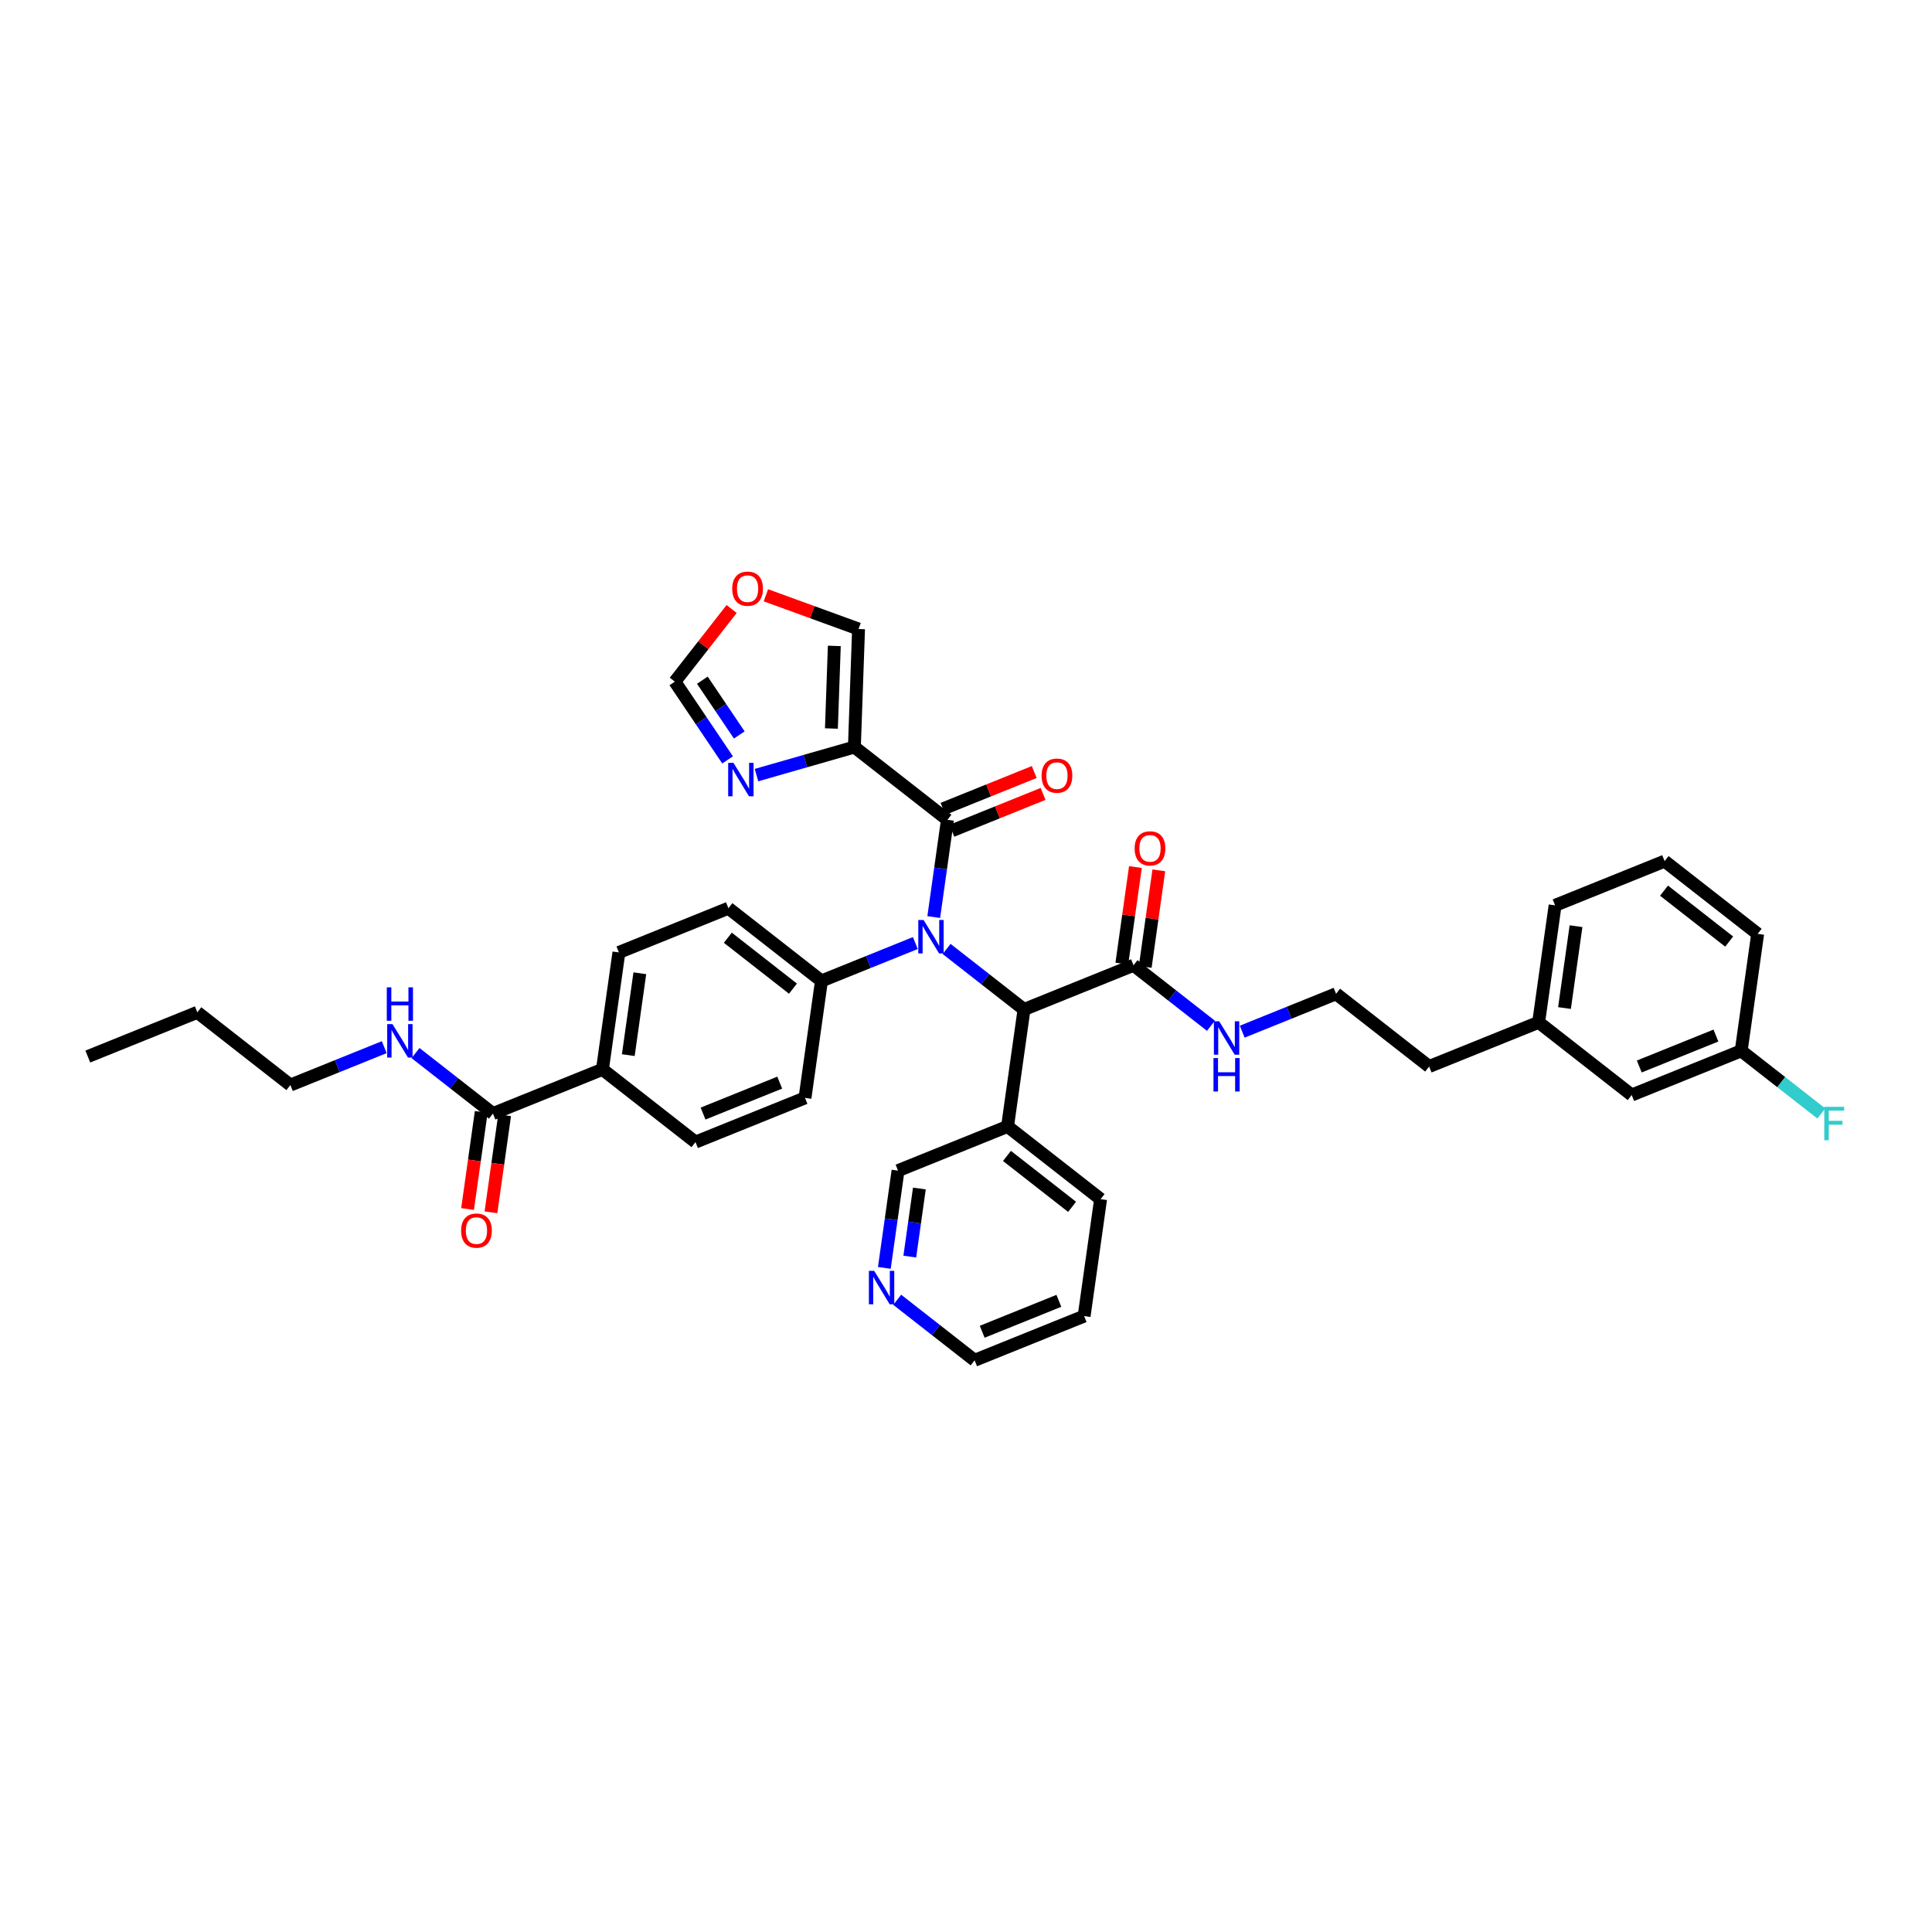 <?xml version='1.0' encoding='iso-8859-1'?>
<svg version='1.1' baseProfile='full'
              xmlns='http://www.w3.org/2000/svg'
                      xmlns:rdkit='http://www.rdkit.org/xml'
                      xmlns:xlink='http://www.w3.org/1999/xlink'
                  xml:space='preserve'
width='300px' height='300px' viewBox='0 0 300 300'>
<!-- END OF HEADER -->
<rect style='opacity:1.0;fill:#FFFFFF;stroke:none' width='300' height='300' x='0' y='0'> </rect>
<rect style='opacity:1.0;fill:#FFFFFF;stroke:none' width='300' height='300' x='0' y='0'> </rect>
<path class='bond-0 atom-0 atom-1' d='M 13.636,164.059 L 30.641,157.194' style='fill:none;fill-rule:evenodd;stroke:#000000;stroke-width:2.0px;stroke-linecap:butt;stroke-linejoin:miter;stroke-opacity:1' />
<path class='bond-1 atom-1 atom-2' d='M 30.641,157.194 L 45.089,168.488' style='fill:none;fill-rule:evenodd;stroke:#000000;stroke-width:2.0px;stroke-linecap:butt;stroke-linejoin:miter;stroke-opacity:1' />
<path class='bond-2 atom-2 atom-3' d='M 45.089,168.488 L 52.377,165.545' style='fill:none;fill-rule:evenodd;stroke:#000000;stroke-width:2.0px;stroke-linecap:butt;stroke-linejoin:miter;stroke-opacity:1' />
<path class='bond-2 atom-2 atom-3' d='M 52.377,165.545 L 59.666,162.603' style='fill:none;fill-rule:evenodd;stroke:#0000FF;stroke-width:2.0px;stroke-linecap:butt;stroke-linejoin:miter;stroke-opacity:1' />
<path class='bond-3 atom-3 atom-4' d='M 64.522,163.52 L 70.532,168.218' style='fill:none;fill-rule:evenodd;stroke:#0000FF;stroke-width:2.0px;stroke-linecap:butt;stroke-linejoin:miter;stroke-opacity:1' />
<path class='bond-3 atom-3 atom-4' d='M 70.532,168.218 L 76.542,172.916' style='fill:none;fill-rule:evenodd;stroke:#000000;stroke-width:2.0px;stroke-linecap:butt;stroke-linejoin:miter;stroke-opacity:1' />
<path class='bond-4 atom-4 atom-5' d='M 74.726,172.661 L 73.665,180.198' style='fill:none;fill-rule:evenodd;stroke:#000000;stroke-width:2.0px;stroke-linecap:butt;stroke-linejoin:miter;stroke-opacity:1' />
<path class='bond-4 atom-4 atom-5' d='M 73.665,180.198 L 72.603,187.735' style='fill:none;fill-rule:evenodd;stroke:#FF0000;stroke-width:2.0px;stroke-linecap:butt;stroke-linejoin:miter;stroke-opacity:1' />
<path class='bond-4 atom-4 atom-5' d='M 78.358,173.172 L 77.296,180.71' style='fill:none;fill-rule:evenodd;stroke:#000000;stroke-width:2.0px;stroke-linecap:butt;stroke-linejoin:miter;stroke-opacity:1' />
<path class='bond-4 atom-4 atom-5' d='M 77.296,180.71 L 76.235,188.247' style='fill:none;fill-rule:evenodd;stroke:#FF0000;stroke-width:2.0px;stroke-linecap:butt;stroke-linejoin:miter;stroke-opacity:1' />
<path class='bond-5 atom-4 atom-6' d='M 76.542,172.916 L 93.546,166.051' style='fill:none;fill-rule:evenodd;stroke:#000000;stroke-width:2.0px;stroke-linecap:butt;stroke-linejoin:miter;stroke-opacity:1' />
<path class='bond-6 atom-6 atom-7' d='M 93.546,166.051 L 96.103,147.892' style='fill:none;fill-rule:evenodd;stroke:#000000;stroke-width:2.0px;stroke-linecap:butt;stroke-linejoin:miter;stroke-opacity:1' />
<path class='bond-6 atom-6 atom-7' d='M 97.562,163.839 L 99.352,151.127' style='fill:none;fill-rule:evenodd;stroke:#000000;stroke-width:2.0px;stroke-linecap:butt;stroke-linejoin:miter;stroke-opacity:1' />
<path class='bond-38 atom-38 atom-6' d='M 107.994,177.345 L 93.546,166.051' style='fill:none;fill-rule:evenodd;stroke:#000000;stroke-width:2.0px;stroke-linecap:butt;stroke-linejoin:miter;stroke-opacity:1' />
<path class='bond-7 atom-7 atom-8' d='M 96.103,147.892 L 113.108,141.027' style='fill:none;fill-rule:evenodd;stroke:#000000;stroke-width:2.0px;stroke-linecap:butt;stroke-linejoin:miter;stroke-opacity:1' />
<path class='bond-8 atom-8 atom-9' d='M 113.108,141.027 L 127.556,152.321' style='fill:none;fill-rule:evenodd;stroke:#000000;stroke-width:2.0px;stroke-linecap:butt;stroke-linejoin:miter;stroke-opacity:1' />
<path class='bond-8 atom-8 atom-9' d='M 113.017,145.611 L 123.13,153.516' style='fill:none;fill-rule:evenodd;stroke:#000000;stroke-width:2.0px;stroke-linecap:butt;stroke-linejoin:miter;stroke-opacity:1' />
<path class='bond-9 atom-9 atom-10' d='M 127.556,152.321 L 134.845,149.378' style='fill:none;fill-rule:evenodd;stroke:#000000;stroke-width:2.0px;stroke-linecap:butt;stroke-linejoin:miter;stroke-opacity:1' />
<path class='bond-9 atom-9 atom-10' d='M 134.845,149.378 L 142.133,146.436' style='fill:none;fill-rule:evenodd;stroke:#0000FF;stroke-width:2.0px;stroke-linecap:butt;stroke-linejoin:miter;stroke-opacity:1' />
<path class='bond-36 atom-9 atom-37' d='M 127.556,152.321 L 124.999,170.48' style='fill:none;fill-rule:evenodd;stroke:#000000;stroke-width:2.0px;stroke-linecap:butt;stroke-linejoin:miter;stroke-opacity:1' />
<path class='bond-10 atom-10 atom-11' d='M 144.991,142.4 L 146.055,134.848' style='fill:none;fill-rule:evenodd;stroke:#0000FF;stroke-width:2.0px;stroke-linecap:butt;stroke-linejoin:miter;stroke-opacity:1' />
<path class='bond-10 atom-10 atom-11' d='M 146.055,134.848 L 147.118,127.296' style='fill:none;fill-rule:evenodd;stroke:#000000;stroke-width:2.0px;stroke-linecap:butt;stroke-linejoin:miter;stroke-opacity:1' />
<path class='bond-17 atom-10 atom-18' d='M 146.989,147.354 L 152.999,152.052' style='fill:none;fill-rule:evenodd;stroke:#0000FF;stroke-width:2.0px;stroke-linecap:butt;stroke-linejoin:miter;stroke-opacity:1' />
<path class='bond-17 atom-10 atom-18' d='M 152.999,152.052 L 159.009,156.75' style='fill:none;fill-rule:evenodd;stroke:#000000;stroke-width:2.0px;stroke-linecap:butt;stroke-linejoin:miter;stroke-opacity:1' />
<path class='bond-11 atom-11 atom-12' d='M 147.804,128.997 L 154.886,126.138' style='fill:none;fill-rule:evenodd;stroke:#000000;stroke-width:2.0px;stroke-linecap:butt;stroke-linejoin:miter;stroke-opacity:1' />
<path class='bond-11 atom-11 atom-12' d='M 154.886,126.138 L 161.967,123.279' style='fill:none;fill-rule:evenodd;stroke:#FF0000;stroke-width:2.0px;stroke-linecap:butt;stroke-linejoin:miter;stroke-opacity:1' />
<path class='bond-11 atom-11 atom-12' d='M 146.431,125.596 L 153.513,122.737' style='fill:none;fill-rule:evenodd;stroke:#000000;stroke-width:2.0px;stroke-linecap:butt;stroke-linejoin:miter;stroke-opacity:1' />
<path class='bond-11 atom-11 atom-12' d='M 153.513,122.737 L 160.594,119.878' style='fill:none;fill-rule:evenodd;stroke:#FF0000;stroke-width:2.0px;stroke-linecap:butt;stroke-linejoin:miter;stroke-opacity:1' />
<path class='bond-12 atom-11 atom-13' d='M 147.118,127.296 L 132.67,116.002' style='fill:none;fill-rule:evenodd;stroke:#000000;stroke-width:2.0px;stroke-linecap:butt;stroke-linejoin:miter;stroke-opacity:1' />
<path class='bond-13 atom-13 atom-14' d='M 132.67,116.002 L 133.315,97.675' style='fill:none;fill-rule:evenodd;stroke:#000000;stroke-width:2.0px;stroke-linecap:butt;stroke-linejoin:miter;stroke-opacity:1' />
<path class='bond-13 atom-13 atom-14' d='M 129.101,113.124 L 129.553,100.295' style='fill:none;fill-rule:evenodd;stroke:#000000;stroke-width:2.0px;stroke-linecap:butt;stroke-linejoin:miter;stroke-opacity:1' />
<path class='bond-39 atom-17 atom-13' d='M 117.469,120.357 L 125.069,118.18' style='fill:none;fill-rule:evenodd;stroke:#0000FF;stroke-width:2.0px;stroke-linecap:butt;stroke-linejoin:miter;stroke-opacity:1' />
<path class='bond-39 atom-17 atom-13' d='M 125.069,118.18 L 132.67,116.002' style='fill:none;fill-rule:evenodd;stroke:#000000;stroke-width:2.0px;stroke-linecap:butt;stroke-linejoin:miter;stroke-opacity:1' />
<path class='bond-14 atom-14 atom-15' d='M 133.315,97.675 L 126.121,95.055' style='fill:none;fill-rule:evenodd;stroke:#000000;stroke-width:2.0px;stroke-linecap:butt;stroke-linejoin:miter;stroke-opacity:1' />
<path class='bond-14 atom-14 atom-15' d='M 126.121,95.055 L 118.927,92.434' style='fill:none;fill-rule:evenodd;stroke:#FF0000;stroke-width:2.0px;stroke-linecap:butt;stroke-linejoin:miter;stroke-opacity:1' />
<path class='bond-15 atom-15 atom-16' d='M 113.61,94.564 L 109.2,100.205' style='fill:none;fill-rule:evenodd;stroke:#FF0000;stroke-width:2.0px;stroke-linecap:butt;stroke-linejoin:miter;stroke-opacity:1' />
<path class='bond-15 atom-15 atom-16' d='M 109.2,100.205 L 104.79,105.847' style='fill:none;fill-rule:evenodd;stroke:#000000;stroke-width:2.0px;stroke-linecap:butt;stroke-linejoin:miter;stroke-opacity:1' />
<path class='bond-16 atom-16 atom-17' d='M 104.79,105.847 L 108.886,111.922' style='fill:none;fill-rule:evenodd;stroke:#000000;stroke-width:2.0px;stroke-linecap:butt;stroke-linejoin:miter;stroke-opacity:1' />
<path class='bond-16 atom-16 atom-17' d='M 108.886,111.922 L 112.981,117.997' style='fill:none;fill-rule:evenodd;stroke:#0000FF;stroke-width:2.0px;stroke-linecap:butt;stroke-linejoin:miter;stroke-opacity:1' />
<path class='bond-16 atom-16 atom-17' d='M 109.06,105.619 L 111.927,109.872' style='fill:none;fill-rule:evenodd;stroke:#000000;stroke-width:2.0px;stroke-linecap:butt;stroke-linejoin:miter;stroke-opacity:1' />
<path class='bond-16 atom-16 atom-17' d='M 111.927,109.872 L 114.794,114.125' style='fill:none;fill-rule:evenodd;stroke:#0000FF;stroke-width:2.0px;stroke-linecap:butt;stroke-linejoin:miter;stroke-opacity:1' />
<path class='bond-18 atom-18 atom-19' d='M 159.009,156.75 L 176.014,149.884' style='fill:none;fill-rule:evenodd;stroke:#000000;stroke-width:2.0px;stroke-linecap:butt;stroke-linejoin:miter;stroke-opacity:1' />
<path class='bond-30 atom-18 atom-31' d='M 159.009,156.75 L 156.452,174.909' style='fill:none;fill-rule:evenodd;stroke:#000000;stroke-width:2.0px;stroke-linecap:butt;stroke-linejoin:miter;stroke-opacity:1' />
<path class='bond-19 atom-19 atom-20' d='M 177.83,150.14 L 178.885,142.643' style='fill:none;fill-rule:evenodd;stroke:#000000;stroke-width:2.0px;stroke-linecap:butt;stroke-linejoin:miter;stroke-opacity:1' />
<path class='bond-19 atom-19 atom-20' d='M 178.885,142.643 L 179.941,135.146' style='fill:none;fill-rule:evenodd;stroke:#FF0000;stroke-width:2.0px;stroke-linecap:butt;stroke-linejoin:miter;stroke-opacity:1' />
<path class='bond-19 atom-19 atom-20' d='M 174.198,149.629 L 175.253,142.132' style='fill:none;fill-rule:evenodd;stroke:#000000;stroke-width:2.0px;stroke-linecap:butt;stroke-linejoin:miter;stroke-opacity:1' />
<path class='bond-19 atom-19 atom-20' d='M 175.253,142.132 L 176.309,134.635' style='fill:none;fill-rule:evenodd;stroke:#FF0000;stroke-width:2.0px;stroke-linecap:butt;stroke-linejoin:miter;stroke-opacity:1' />
<path class='bond-20 atom-19 atom-21' d='M 176.014,149.884 L 182.024,154.582' style='fill:none;fill-rule:evenodd;stroke:#000000;stroke-width:2.0px;stroke-linecap:butt;stroke-linejoin:miter;stroke-opacity:1' />
<path class='bond-20 atom-19 atom-21' d='M 182.024,154.582 L 188.034,159.28' style='fill:none;fill-rule:evenodd;stroke:#0000FF;stroke-width:2.0px;stroke-linecap:butt;stroke-linejoin:miter;stroke-opacity:1' />
<path class='bond-21 atom-21 atom-22' d='M 192.89,160.198 L 200.178,157.256' style='fill:none;fill-rule:evenodd;stroke:#0000FF;stroke-width:2.0px;stroke-linecap:butt;stroke-linejoin:miter;stroke-opacity:1' />
<path class='bond-21 atom-21 atom-22' d='M 200.178,157.256 L 207.466,154.313' style='fill:none;fill-rule:evenodd;stroke:#000000;stroke-width:2.0px;stroke-linecap:butt;stroke-linejoin:miter;stroke-opacity:1' />
<path class='bond-22 atom-22 atom-23' d='M 207.466,154.313 L 221.914,165.607' style='fill:none;fill-rule:evenodd;stroke:#000000;stroke-width:2.0px;stroke-linecap:butt;stroke-linejoin:miter;stroke-opacity:1' />
<path class='bond-23 atom-23 atom-24' d='M 221.914,165.607 L 238.919,158.742' style='fill:none;fill-rule:evenodd;stroke:#000000;stroke-width:2.0px;stroke-linecap:butt;stroke-linejoin:miter;stroke-opacity:1' />
<path class='bond-24 atom-24 atom-25' d='M 238.919,158.742 L 241.476,140.583' style='fill:none;fill-rule:evenodd;stroke:#000000;stroke-width:2.0px;stroke-linecap:butt;stroke-linejoin:miter;stroke-opacity:1' />
<path class='bond-24 atom-24 atom-25' d='M 242.934,156.529 L 244.724,143.818' style='fill:none;fill-rule:evenodd;stroke:#000000;stroke-width:2.0px;stroke-linecap:butt;stroke-linejoin:miter;stroke-opacity:1' />
<path class='bond-40 atom-30 atom-24' d='M 253.367,170.036 L 238.919,158.742' style='fill:none;fill-rule:evenodd;stroke:#000000;stroke-width:2.0px;stroke-linecap:butt;stroke-linejoin:miter;stroke-opacity:1' />
<path class='bond-25 atom-25 atom-26' d='M 241.476,140.583 L 258.481,133.718' style='fill:none;fill-rule:evenodd;stroke:#000000;stroke-width:2.0px;stroke-linecap:butt;stroke-linejoin:miter;stroke-opacity:1' />
<path class='bond-26 atom-26 atom-27' d='M 258.481,133.718 L 272.929,145.011' style='fill:none;fill-rule:evenodd;stroke:#000000;stroke-width:2.0px;stroke-linecap:butt;stroke-linejoin:miter;stroke-opacity:1' />
<path class='bond-26 atom-26 atom-27' d='M 258.389,138.301 L 268.503,146.207' style='fill:none;fill-rule:evenodd;stroke:#000000;stroke-width:2.0px;stroke-linecap:butt;stroke-linejoin:miter;stroke-opacity:1' />
<path class='bond-27 atom-27 atom-28' d='M 272.929,145.011 L 270.372,163.171' style='fill:none;fill-rule:evenodd;stroke:#000000;stroke-width:2.0px;stroke-linecap:butt;stroke-linejoin:miter;stroke-opacity:1' />
<path class='bond-28 atom-28 atom-29' d='M 270.372,163.171 L 276.594,168.035' style='fill:none;fill-rule:evenodd;stroke:#000000;stroke-width:2.0px;stroke-linecap:butt;stroke-linejoin:miter;stroke-opacity:1' />
<path class='bond-28 atom-28 atom-29' d='M 276.594,168.035 L 282.817,172.899' style='fill:none;fill-rule:evenodd;stroke:#33CCCC;stroke-width:2.0px;stroke-linecap:butt;stroke-linejoin:miter;stroke-opacity:1' />
<path class='bond-29 atom-28 atom-30' d='M 270.372,163.171 L 253.367,170.036' style='fill:none;fill-rule:evenodd;stroke:#000000;stroke-width:2.0px;stroke-linecap:butt;stroke-linejoin:miter;stroke-opacity:1' />
<path class='bond-29 atom-28 atom-30' d='M 266.448,160.8 L 254.545,165.605' style='fill:none;fill-rule:evenodd;stroke:#000000;stroke-width:2.0px;stroke-linecap:butt;stroke-linejoin:miter;stroke-opacity:1' />
<path class='bond-31 atom-31 atom-32' d='M 156.452,174.909 L 170.9,186.203' style='fill:none;fill-rule:evenodd;stroke:#000000;stroke-width:2.0px;stroke-linecap:butt;stroke-linejoin:miter;stroke-opacity:1' />
<path class='bond-31 atom-31 atom-32' d='M 156.36,179.492 L 166.474,187.398' style='fill:none;fill-rule:evenodd;stroke:#000000;stroke-width:2.0px;stroke-linecap:butt;stroke-linejoin:miter;stroke-opacity:1' />
<path class='bond-41 atom-36 atom-31' d='M 139.447,181.774 L 156.452,174.909' style='fill:none;fill-rule:evenodd;stroke:#000000;stroke-width:2.0px;stroke-linecap:butt;stroke-linejoin:miter;stroke-opacity:1' />
<path class='bond-32 atom-32 atom-33' d='M 170.9,186.203 L 168.343,204.362' style='fill:none;fill-rule:evenodd;stroke:#000000;stroke-width:2.0px;stroke-linecap:butt;stroke-linejoin:miter;stroke-opacity:1' />
<path class='bond-33 atom-33 atom-34' d='M 168.343,204.362 L 151.338,211.227' style='fill:none;fill-rule:evenodd;stroke:#000000;stroke-width:2.0px;stroke-linecap:butt;stroke-linejoin:miter;stroke-opacity:1' />
<path class='bond-33 atom-33 atom-34' d='M 164.419,201.991 L 152.516,206.796' style='fill:none;fill-rule:evenodd;stroke:#000000;stroke-width:2.0px;stroke-linecap:butt;stroke-linejoin:miter;stroke-opacity:1' />
<path class='bond-34 atom-34 atom-35' d='M 151.338,211.227 L 145.328,206.529' style='fill:none;fill-rule:evenodd;stroke:#000000;stroke-width:2.0px;stroke-linecap:butt;stroke-linejoin:miter;stroke-opacity:1' />
<path class='bond-34 atom-34 atom-35' d='M 145.328,206.529 L 139.318,201.831' style='fill:none;fill-rule:evenodd;stroke:#0000FF;stroke-width:2.0px;stroke-linecap:butt;stroke-linejoin:miter;stroke-opacity:1' />
<path class='bond-35 atom-35 atom-36' d='M 137.32,196.878 L 138.384,189.326' style='fill:none;fill-rule:evenodd;stroke:#0000FF;stroke-width:2.0px;stroke-linecap:butt;stroke-linejoin:miter;stroke-opacity:1' />
<path class='bond-35 atom-35 atom-36' d='M 138.384,189.326 L 139.447,181.774' style='fill:none;fill-rule:evenodd;stroke:#000000;stroke-width:2.0px;stroke-linecap:butt;stroke-linejoin:miter;stroke-opacity:1' />
<path class='bond-35 atom-35 atom-36' d='M 141.271,195.124 L 142.016,189.837' style='fill:none;fill-rule:evenodd;stroke:#0000FF;stroke-width:2.0px;stroke-linecap:butt;stroke-linejoin:miter;stroke-opacity:1' />
<path class='bond-35 atom-35 atom-36' d='M 142.016,189.837 L 142.76,184.551' style='fill:none;fill-rule:evenodd;stroke:#000000;stroke-width:2.0px;stroke-linecap:butt;stroke-linejoin:miter;stroke-opacity:1' />
<path class='bond-37 atom-37 atom-38' d='M 124.999,170.48 L 107.994,177.345' style='fill:none;fill-rule:evenodd;stroke:#000000;stroke-width:2.0px;stroke-linecap:butt;stroke-linejoin:miter;stroke-opacity:1' />
<path class='bond-37 atom-37 atom-38' d='M 121.075,168.109 L 109.172,172.915' style='fill:none;fill-rule:evenodd;stroke:#000000;stroke-width:2.0px;stroke-linecap:butt;stroke-linejoin:miter;stroke-opacity:1' />
<path  class='atom-3' d='M 60.946 159.026
L 62.648 161.777
Q 62.816 162.048, 63.088 162.539
Q 63.359 163.031, 63.374 163.06
L 63.374 159.026
L 64.063 159.026
L 64.063 164.219
L 63.352 164.219
L 61.525 161.212
Q 61.313 160.86, 61.085 160.456
Q 60.865 160.053, 60.799 159.928
L 60.799 164.219
L 60.124 164.219
L 60.124 159.026
L 60.946 159.026
' fill='#0000FF'/>
<path  class='atom-3' d='M 60.062 153.313
L 60.766 153.313
L 60.766 155.521
L 63.422 155.521
L 63.422 153.313
L 64.126 153.313
L 64.126 158.506
L 63.422 158.506
L 63.422 156.108
L 60.766 156.108
L 60.766 158.506
L 60.062 158.506
L 60.062 153.313
' fill='#0000FF'/>
<path  class='atom-5' d='M 71.601 191.09
Q 71.601 189.843, 72.217 189.147
Q 72.833 188.45, 73.985 188.45
Q 75.136 188.45, 75.753 189.147
Q 76.369 189.843, 76.369 191.09
Q 76.369 192.352, 75.745 193.071
Q 75.122 193.782, 73.985 193.782
Q 72.841 193.782, 72.217 193.071
Q 71.601 192.359, 71.601 191.09
M 73.985 193.196
Q 74.777 193.196, 75.202 192.667
Q 75.635 192.132, 75.635 191.09
Q 75.635 190.071, 75.202 189.557
Q 74.777 189.036, 73.985 189.036
Q 73.192 189.036, 72.76 189.55
Q 72.334 190.063, 72.334 191.09
Q 72.334 192.139, 72.76 192.667
Q 73.192 193.196, 73.985 193.196
' fill='#FF0000'/>
<path  class='atom-10' d='M 143.413 142.859
L 145.115 145.61
Q 145.284 145.881, 145.555 146.373
Q 145.826 146.864, 145.841 146.893
L 145.841 142.859
L 146.531 142.859
L 146.531 148.052
L 145.819 148.052
L 143.992 145.045
Q 143.78 144.693, 143.552 144.289
Q 143.332 143.886, 143.266 143.761
L 143.266 148.052
L 142.591 148.052
L 142.591 142.859
L 143.413 142.859
' fill='#0000FF'/>
<path  class='atom-12' d='M 161.739 120.446
Q 161.739 119.199, 162.355 118.502
Q 162.971 117.805, 164.123 117.805
Q 165.274 117.805, 165.891 118.502
Q 166.507 119.199, 166.507 120.446
Q 166.507 121.708, 165.883 122.426
Q 165.26 123.138, 164.123 123.138
Q 162.978 123.138, 162.355 122.426
Q 161.739 121.715, 161.739 120.446
M 164.123 122.551
Q 164.915 122.551, 165.34 122.023
Q 165.773 121.487, 165.773 120.446
Q 165.773 119.426, 165.34 118.913
Q 164.915 118.392, 164.123 118.392
Q 163.331 118.392, 162.898 118.905
Q 162.472 119.419, 162.472 120.446
Q 162.472 121.495, 162.898 122.023
Q 163.331 122.551, 164.123 122.551
' fill='#FF0000'/>
<path  class='atom-15' d='M 113.7 91.413
Q 113.7 90.166, 114.316 89.47
Q 114.932 88.773, 116.084 88.773
Q 117.236 88.773, 117.852 89.47
Q 118.468 90.166, 118.468 91.413
Q 118.468 92.675, 117.845 93.394
Q 117.221 94.106, 116.084 94.106
Q 114.94 94.106, 114.316 93.394
Q 113.7 92.683, 113.7 91.413
M 116.084 93.519
Q 116.876 93.519, 117.302 92.991
Q 117.735 92.455, 117.735 91.413
Q 117.735 90.394, 117.302 89.88
Q 116.876 89.36, 116.084 89.36
Q 115.292 89.36, 114.859 89.873
Q 114.434 90.386, 114.434 91.413
Q 114.434 92.462, 114.859 92.991
Q 115.292 93.519, 116.084 93.519
' fill='#FF0000'/>
<path  class='atom-17' d='M 113.893 118.456
L 115.595 121.207
Q 115.763 121.478, 116.035 121.969
Q 116.306 122.461, 116.321 122.49
L 116.321 118.456
L 117.01 118.456
L 117.01 123.649
L 116.299 123.649
L 114.472 120.642
Q 114.26 120.29, 114.032 119.886
Q 113.812 119.483, 113.746 119.358
L 113.746 123.649
L 113.071 123.649
L 113.071 118.456
L 113.893 118.456
' fill='#0000FF'/>
<path  class='atom-20' d='M 176.187 131.74
Q 176.187 130.493, 176.803 129.796
Q 177.419 129.099, 178.571 129.099
Q 179.722 129.099, 180.338 129.796
Q 180.955 130.493, 180.955 131.74
Q 180.955 133.002, 180.331 133.72
Q 179.708 134.432, 178.571 134.432
Q 177.426 134.432, 176.803 133.72
Q 176.187 133.009, 176.187 131.74
M 178.571 133.845
Q 179.363 133.845, 179.788 133.317
Q 180.221 132.781, 180.221 131.74
Q 180.221 130.72, 179.788 130.207
Q 179.363 129.686, 178.571 129.686
Q 177.778 129.686, 177.346 130.199
Q 176.92 130.713, 176.92 131.74
Q 176.92 132.789, 177.346 133.317
Q 177.778 133.845, 178.571 133.845
' fill='#FF0000'/>
<path  class='atom-21' d='M 189.314 158.582
L 191.015 161.332
Q 191.184 161.604, 191.455 162.095
Q 191.727 162.587, 191.742 162.616
L 191.742 158.582
L 192.431 158.582
L 192.431 163.775
L 191.72 163.775
L 189.893 160.768
Q 189.68 160.416, 189.453 160.012
Q 189.233 159.609, 189.167 159.484
L 189.167 163.775
L 188.492 163.775
L 188.492 158.582
L 189.314 158.582
' fill='#0000FF'/>
<path  class='atom-21' d='M 188.43 164.294
L 189.134 164.294
L 189.134 166.502
L 191.789 166.502
L 191.789 164.294
L 192.493 164.294
L 192.493 169.488
L 191.789 169.488
L 191.789 167.089
L 189.134 167.089
L 189.134 169.488
L 188.43 169.488
L 188.43 164.294
' fill='#0000FF'/>
<path  class='atom-29' d='M 283.275 171.868
L 286.364 171.868
L 286.364 172.462
L 283.972 172.462
L 283.972 174.039
L 286.1 174.039
L 286.1 174.641
L 283.972 174.641
L 283.972 177.061
L 283.275 177.061
L 283.275 171.868
' fill='#33CCCC'/>
<path  class='atom-35' d='M 135.742 197.337
L 137.444 200.087
Q 137.613 200.359, 137.884 200.85
Q 138.155 201.342, 138.17 201.371
L 138.17 197.337
L 138.86 197.337
L 138.86 202.53
L 138.148 202.53
L 136.322 199.522
Q 136.109 199.17, 135.882 198.767
Q 135.661 198.363, 135.595 198.239
L 135.595 202.53
L 134.921 202.53
L 134.921 197.337
L 135.742 197.337
' fill='#0000FF'/>
</svg>
